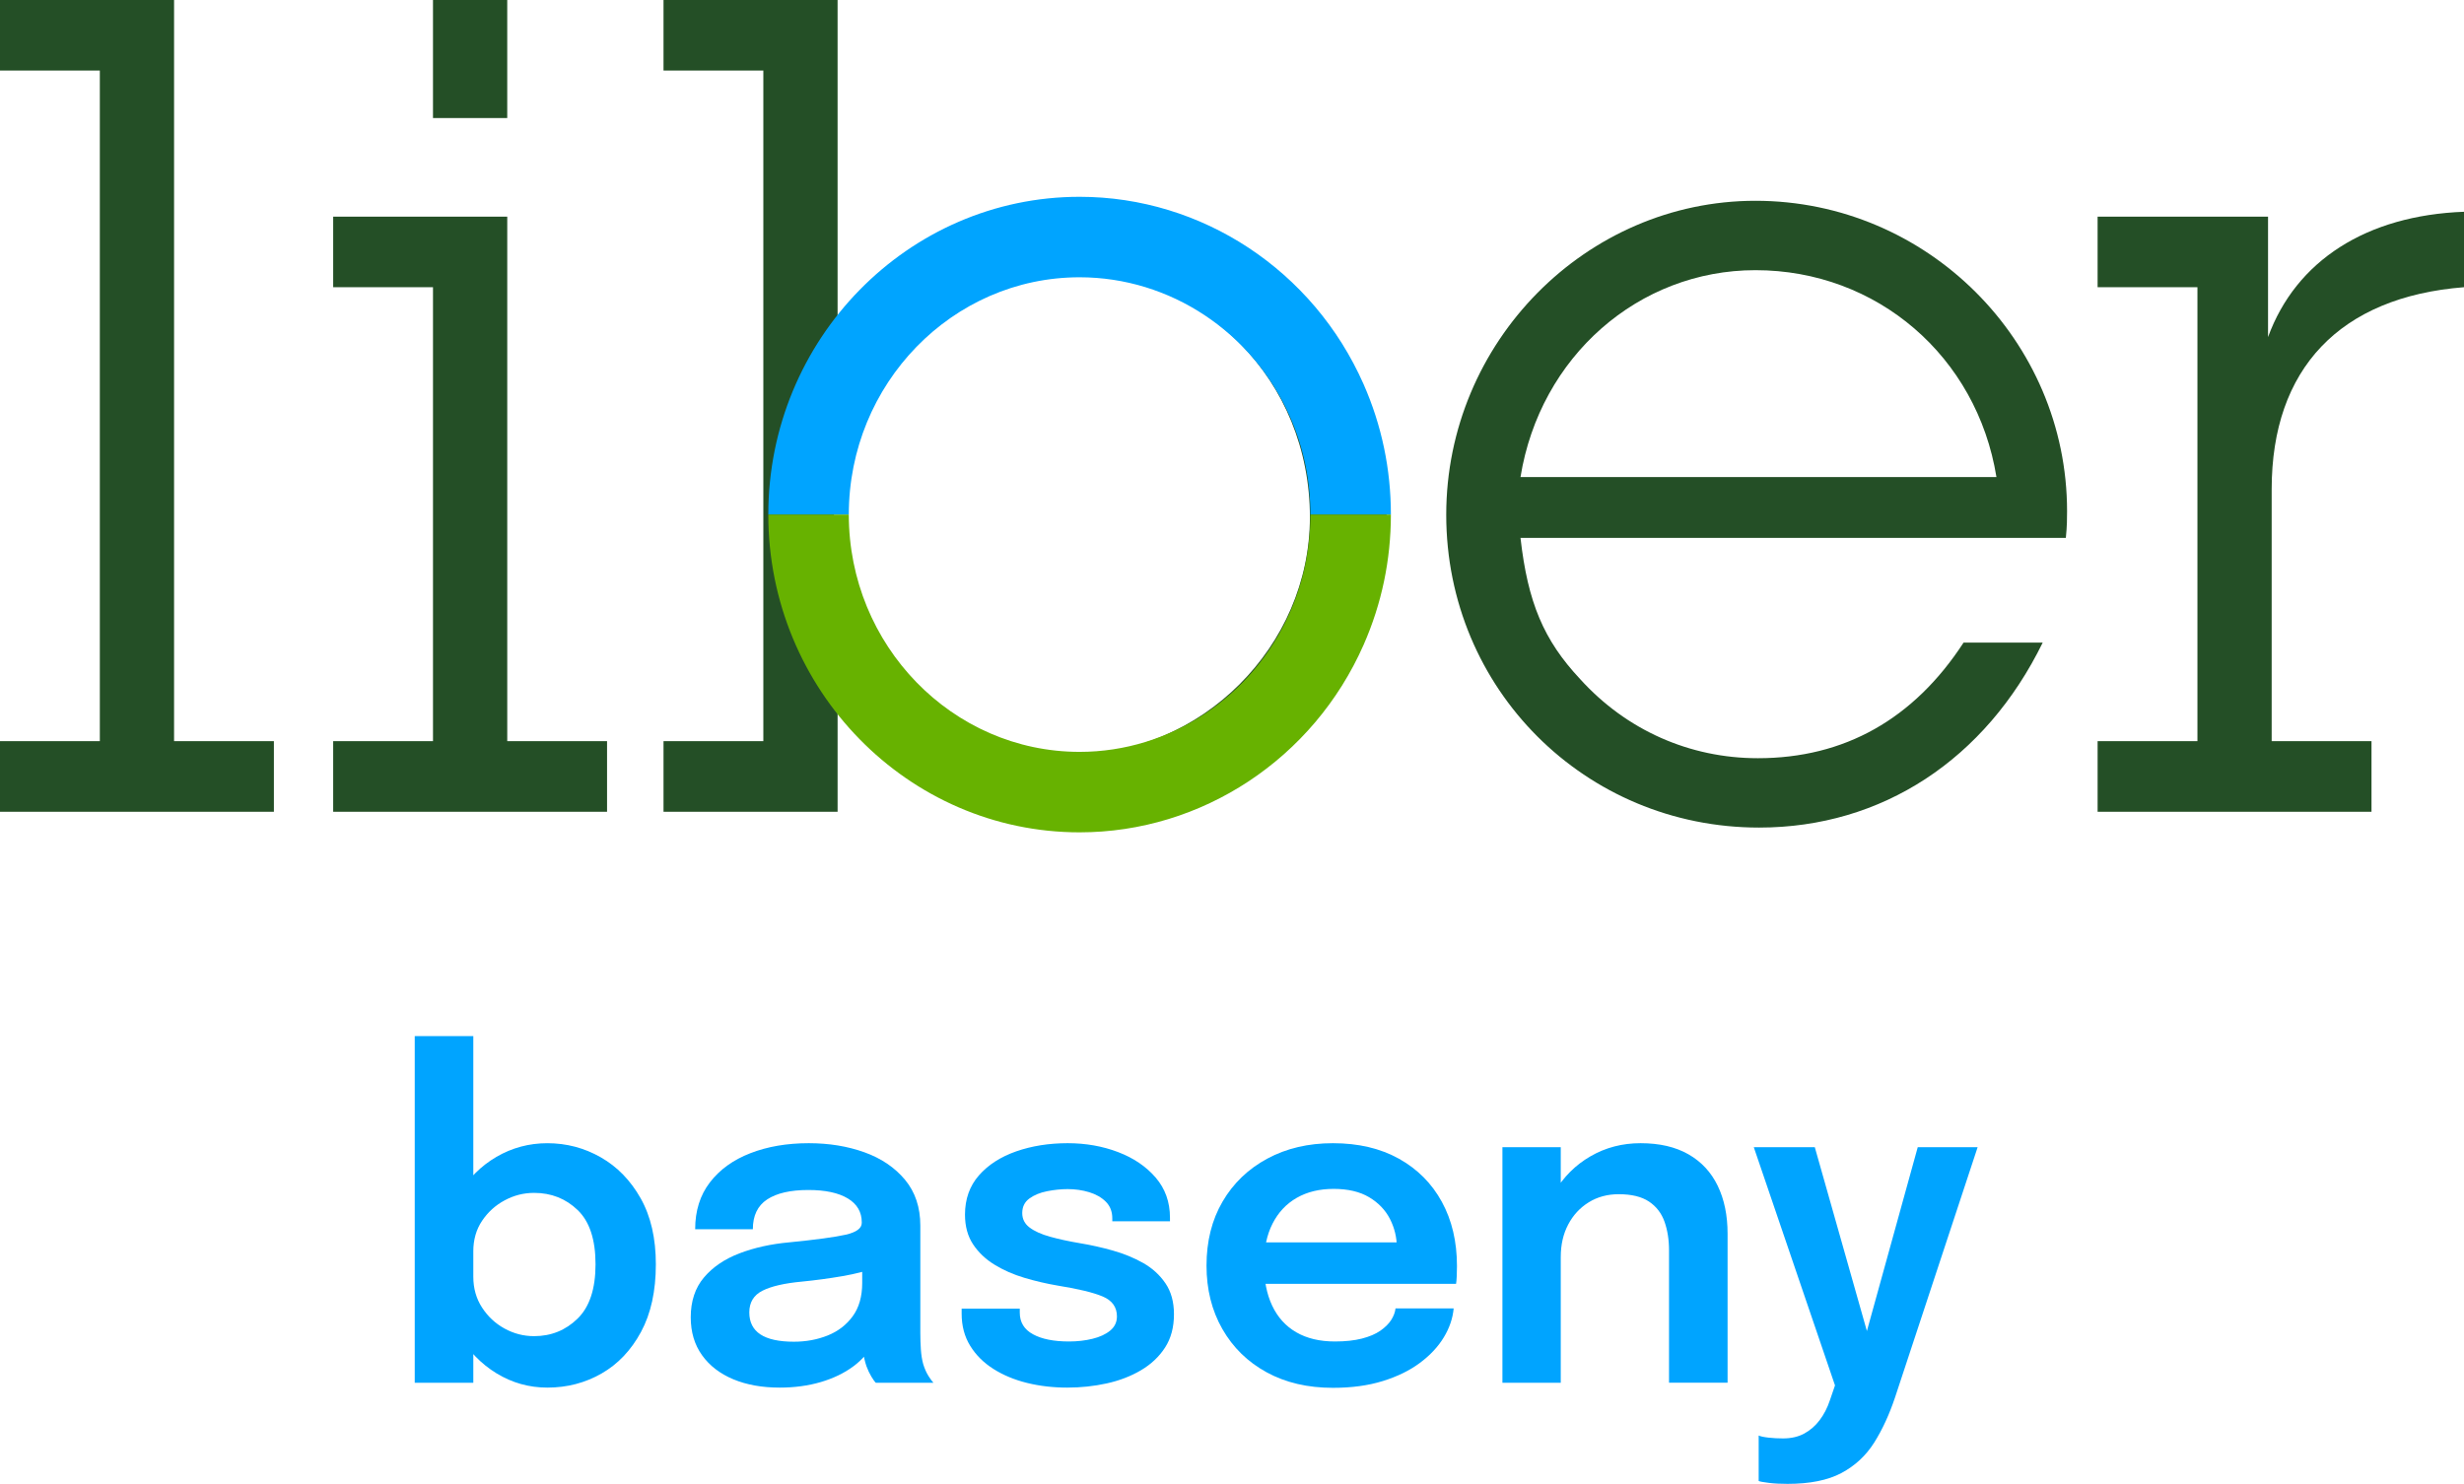 <?xml version="1.0" encoding="UTF-8"?> <svg xmlns="http://www.w3.org/2000/svg" xmlns:xlink="http://www.w3.org/1999/xlink" version="1.1" id="Layer_1" x="0px" y="0px" width="200px" height="120.469px" viewBox="0 0 200 120.469" xml:space="preserve"> <g> <path fill="#00A4FF" d="M33.664,112.259V84.115h4.754v28.144H33.664z M44.432,112.654c-1.488,0-2.865-0.387-4.132-1.16 c-1.267-0.775-2.287-1.834-3.062-3.179c-0.773-1.345-1.161-2.856-1.161-4.538c0-0.047,0-0.092,0-0.135c0-0.041,0-0.08,0-0.117 l2.341-0.053c0,0.023,0,0.053,0,0.09c0,0.035,0,0.065,0,0.09c0,0.936,0.234,1.768,0.703,2.494c0.468,0.726,1.076,1.296,1.827,1.71 c0.75,0.414,1.551,0.621,2.403,0.621c1.381,0,2.558-0.474,3.529-1.423c0.973-0.947,1.458-2.418,1.458-4.411 c0-2.005-0.482-3.472-1.449-4.402c-0.966-0.931-2.146-1.396-3.538-1.396c-0.84,0-1.636,0.201-2.385,0.604 c-0.752,0.402-1.363,0.957-1.838,1.665s-0.711,1.537-0.711,2.485l-2.341-0.108c0-1.692,0.388-3.192,1.161-4.501 c0.774-1.309,1.795-2.332,3.062-3.07s2.644-1.107,4.132-1.107c1.549,0,2.992,0.381,4.331,1.143 c1.339,0.764,2.418,1.873,3.241,3.332c0.822,1.458,1.232,3.244,1.232,5.356c0,2.173-0.401,4.003-1.205,5.491 c-0.805,1.489-1.873,2.615-3.206,3.377C47.493,112.273,46.028,112.654,44.432,112.654z"></path> <path fill="#00A4FF" d="M63.287,112.654c-1.428,0-2.683-0.225-3.764-0.675c-1.079-0.45-1.926-1.101-2.538-1.954 c-0.612-0.852-0.918-1.878-0.918-3.078c0-1.309,0.356-2.386,1.071-3.232c0.714-0.846,1.677-1.5,2.89-1.963 c1.212-0.461,2.557-0.759,4.033-0.891c2.185-0.217,3.712-0.424,4.583-0.621c0.87-0.199,1.305-0.52,1.305-0.964 c0-0.012,0-0.024,0-0.036c0-0.84-0.378-1.488-1.134-1.944c-0.757-0.456-1.825-0.685-3.205-0.685c-1.453,0-2.565,0.256-3.341,0.766 c-0.774,0.51-1.161,1.317-1.161,2.422h-4.682c0-1.5,0.399-2.77,1.198-3.809c0.798-1.038,1.893-1.828,3.286-2.367 c1.392-0.541,2.971-0.811,4.735-0.811c1.645,0,3.15,0.246,4.52,0.738c1.368,0.492,2.467,1.236,3.295,2.232s1.242,2.239,1.242,3.727 c0,0.253,0,0.505,0,0.758c0,0.252,0,0.504,0,0.756v7.202c0,0.456,0.015,0.903,0.045,1.341c0.03,0.438,0.093,0.832,0.189,1.18 c0.119,0.385,0.264,0.709,0.432,0.973s0.301,0.443,0.396,0.54h-4.682c-0.084-0.084-0.201-0.249-0.352-0.495 c-0.149-0.246-0.285-0.531-0.404-0.855c-0.12-0.359-0.211-0.747-0.271-1.161c-0.061-0.414-0.091-0.874-0.091-1.378l0.937,0.648 c-0.359,0.732-0.909,1.372-1.646,1.918c-0.739,0.547-1.618,0.969-2.639,1.27C65.598,112.504,64.488,112.654,63.287,112.654z M64.44,108.928c0.983,0,1.896-0.168,2.736-0.504c0.84-0.336,1.519-0.855,2.034-1.558s0.774-1.605,0.774-2.71V101.6l1.153,1.296 c-0.77,0.288-1.693,0.525-2.773,0.712c-1.08,0.186-2.174,0.332-3.277,0.441c-1.416,0.132-2.481,0.377-3.196,0.737 c-0.714,0.36-1.071,0.948-1.071,1.765c0,0.793,0.3,1.387,0.9,1.783C62.321,108.729,63.228,108.928,64.44,108.928z"></path> <path fill="#00A4FF" d="M86.627,112.654c-1.141,0-2.224-0.125-3.25-0.377c-1.027-0.252-1.939-0.631-2.736-1.135 c-0.799-0.504-1.43-1.132-1.892-1.882s-0.693-1.617-0.693-2.602c0-0.072,0-0.144,0-0.216s0-0.139,0-0.199h4.718 c0,0.061,0,0.111,0,0.154c0,0.041,0,0.098,0,0.17c0,0.781,0.357,1.366,1.071,1.756c0.714,0.391,1.689,0.586,2.927,0.586 c0.672,0,1.305-0.072,1.899-0.217c0.594-0.144,1.074-0.365,1.44-0.666c0.365-0.3,0.549-0.684,0.549-1.152 c0-0.756-0.387-1.297-1.161-1.621s-1.99-0.617-3.646-0.882c-0.912-0.155-1.813-0.366-2.701-0.63 c-0.889-0.264-1.695-0.618-2.422-1.063c-0.726-0.444-1.308-0.996-1.746-1.656s-0.657-1.465-0.657-2.413 c0-1.261,0.375-2.319,1.125-3.179c0.75-0.857,1.759-1.509,3.025-1.953c1.267-0.443,2.661-0.666,4.186-0.666 c1.465,0,2.828,0.24,4.088,0.721c1.26,0.479,2.278,1.17,3.053,2.07c0.773,0.9,1.161,1.986,1.161,3.259c0,0.048,0,0.099,0,0.153 c0,0.054,0,0.099,0,0.135h-4.682c0-0.036,0-0.072,0-0.108s0-0.077,0-0.126c0-0.551-0.175-1.002-0.522-1.35 c-0.349-0.349-0.798-0.606-1.351-0.775c-0.553-0.168-1.134-0.252-1.747-0.252c-0.539,0-1.098,0.058-1.674,0.172 c-0.576,0.113-1.057,0.313-1.44,0.594c-0.385,0.283-0.576,0.676-0.576,1.18c0,0.48,0.198,0.87,0.594,1.17 c0.396,0.301,0.948,0.55,1.657,0.748c0.708,0.197,1.524,0.375,2.449,0.531c0.875,0.144,1.761,0.342,2.655,0.594 c0.894,0.252,1.713,0.588,2.458,1.008c0.744,0.42,1.347,0.97,1.81,1.648c0.462,0.678,0.692,1.516,0.692,2.512 c0,1.057-0.24,1.956-0.72,2.701c-0.479,0.744-1.132,1.359-1.953,1.846c-0.823,0.485-1.75,0.843-2.782,1.07 C88.799,112.541,87.73,112.654,86.627,112.654z"></path> <path fill="#00A4FF" d="M100.541,104.229v-3.367h13.379l-0.54,0.9c0-0.072,0-0.153,0-0.244c0-0.09,0-0.164,0-0.225 c0-0.828-0.187-1.605-0.559-2.332c-0.372-0.726-0.937-1.314-1.692-1.764c-0.756-0.451-1.717-0.676-2.881-0.676 c-1.152,0-2.151,0.243-2.998,0.729c-0.846,0.485-1.5,1.186-1.963,2.098c-0.462,0.913-0.692,2.005-0.692,3.276 c0,1.309,0.222,2.435,0.666,3.377c0.443,0.941,1.095,1.662,1.954,2.16c0.857,0.498,1.905,0.748,3.141,0.748 c0.841,0,1.567-0.078,2.18-0.234s1.113-0.369,1.503-0.639c0.39-0.271,0.685-0.563,0.883-0.874s0.315-0.624,0.352-0.937h4.718 c-0.073,0.805-0.34,1.588-0.802,2.35c-0.462,0.763-1.107,1.453-1.936,2.071s-1.834,1.11-3.016,1.476 c-1.183,0.367-2.53,0.55-4.043,0.55c-2.053,0-3.848-0.42-5.384-1.261c-1.536-0.84-2.734-2.01-3.592-3.511 c-0.858-1.501-1.288-3.217-1.288-5.149c0-1.98,0.436-3.716,1.306-5.204s2.08-2.649,3.629-3.483 c1.548-0.835,3.324-1.252,5.329-1.252c2.064,0,3.85,0.42,5.357,1.26c1.506,0.841,2.667,2.008,3.483,3.503 c0.816,1.494,1.225,3.231,1.225,5.212c0,0.252-0.006,0.522-0.018,0.811c-0.013,0.288-0.03,0.498-0.055,0.631H100.541z"></path> <path fill="#00A4FF" d="M121.95,112.259V93.137h4.735v19.122H121.95z M135.473,112.259v-8.481c0-0.479,0-0.902,0-1.27 c0-0.365,0-0.698,0-0.998c0-0.865-0.124-1.642-0.369-2.332c-0.246-0.69-0.667-1.234-1.261-1.63 c-0.595-0.396-1.413-0.595-2.458-0.595c-0.912,0-1.723,0.22-2.431,0.658c-0.708,0.438-1.263,1.038-1.665,1.801 c-0.402,0.762-0.604,1.641-0.604,2.637l-1.603-0.99c0-1.596,0.363-3.016,1.089-4.258c0.727-1.242,1.702-2.218,2.927-2.926 c1.224-0.709,2.58-1.063,4.069-1.063c1.536,0,2.829,0.3,3.88,0.9c1.05,0.6,1.843,1.453,2.377,2.557 c0.534,1.104,0.802,2.4,0.802,3.889c0,0.576,0,1.225,0,1.945s0,1.429,0,2.125v8.03H135.473z"></path> <path fill="#00A4FF" d="M145.091,120.469c-0.564,0-1.068-0.025-1.513-0.08s-0.721-0.105-0.828-0.153v-3.691 c0.156,0.072,0.423,0.129,0.802,0.171c0.378,0.043,0.771,0.063,1.179,0.063c0.66,0,1.234-0.132,1.72-0.396 c0.486-0.265,0.903-0.628,1.251-1.09c0.349-0.463,0.625-1,0.829-1.611l0.414-1.207l-6.591-19.338h4.952l4.52,15.953h-0.576 l4.411-15.953h4.861l-6.697,20.293c-0.469,1.404-1.035,2.635-1.701,3.691c-0.667,1.056-1.553,1.878-2.656,2.467 C148.361,120.176,146.904,120.469,145.091,120.469z"></path> </g> <path fill="#244F26" d="M14.129,60.172h8.103v5.731H0v-5.731h8.103V5.73H0V0h14.129V60.172z"></path> <path fill="#244F26" d="M41.172,60.172h8.102v5.731h-22.23v-5.731h8.102V23.317h-8.102v-5.73h14.129V60.172z M41.172,9.584h-6.027V0 h6.027V9.584z"></path> <path fill="#244F26" d="M67.986,28.159c4.742-8.102,11.066-11.857,19.465-11.857c13.733,0,25.097,11.462,25.097,25.394 c0,14.03-11.165,25.492-24.701,25.492c-5.336,0-10.671-1.977-14.624-5.237c-1.977-1.778-3.162-3.161-5.236-6.422v10.375H53.857 v-5.731h8.102V5.73h-8.102V0h14.129V28.159z M67.69,41.794c0,10.671,8.694,19.465,19.365,19.465 c10.473,0,19.268-8.793,19.268-19.267c0-11.066-8.498-19.761-19.268-19.761C76.385,22.23,67.69,31.024,67.69,41.794z"></path> <path fill="#244F26" d="M165.805,52.168c-4.645,9.486-13.043,15.019-23.022,15.019c-14.129,0-25.394-11.264-25.394-25.394 c0-14.03,11.363-25.492,25.098-25.492c13.932,0,25.294,11.363,25.294,25.196c0,0.593,0,1.186-0.099,2.174h-44.265 c0.593,5.236,1.877,8.3,4.841,11.461c3.755,4.15,8.894,6.423,14.426,6.423c7.016,0,12.646-3.162,16.698-9.387H165.805z M162.049,38.731c-1.58-9.782-9.683-16.797-19.563-16.797c-9.485,0-17.489,7.015-19.069,16.797H162.049z"></path> <path fill="#244F26" d="M184.093,27.369c2.272-6.225,8.003-9.88,15.907-10.177v6.125c-10.078,0.791-15.611,6.62-15.611,16.402 v20.453h8.103v5.731h-22.232v-5.731h8.103V23.317h-8.103v-5.73h13.834V27.369z"></path> <path fill="#00A4FF" d="M112.897,41.775h-6.533c0-2.772-0.56-5.445-1.663-7.946c-3.031-6.875-9.732-11.318-17.07-11.318 c-10.33,0-18.734,8.642-18.734,19.265h-6.534c0-14.225,11.335-25.798,25.269-25.798c9.926,0,18.974,5.973,23.05,15.216 C112.151,34.53,112.897,38.09,112.897,41.775z"></path> <path fill="#67B200" d="M87.631,67.574c-13.934,0-25.269-11.573-25.269-25.799h6.534c0,10.623,8.404,19.266,18.734,19.266 c7.338,0,14.039-4.443,17.07-11.319c1.104-2.501,1.663-5.175,1.663-7.947h6.533c0,3.686-0.746,7.246-2.217,10.583 C106.604,61.602,97.557,67.574,87.631,67.574z"></path> </svg> 